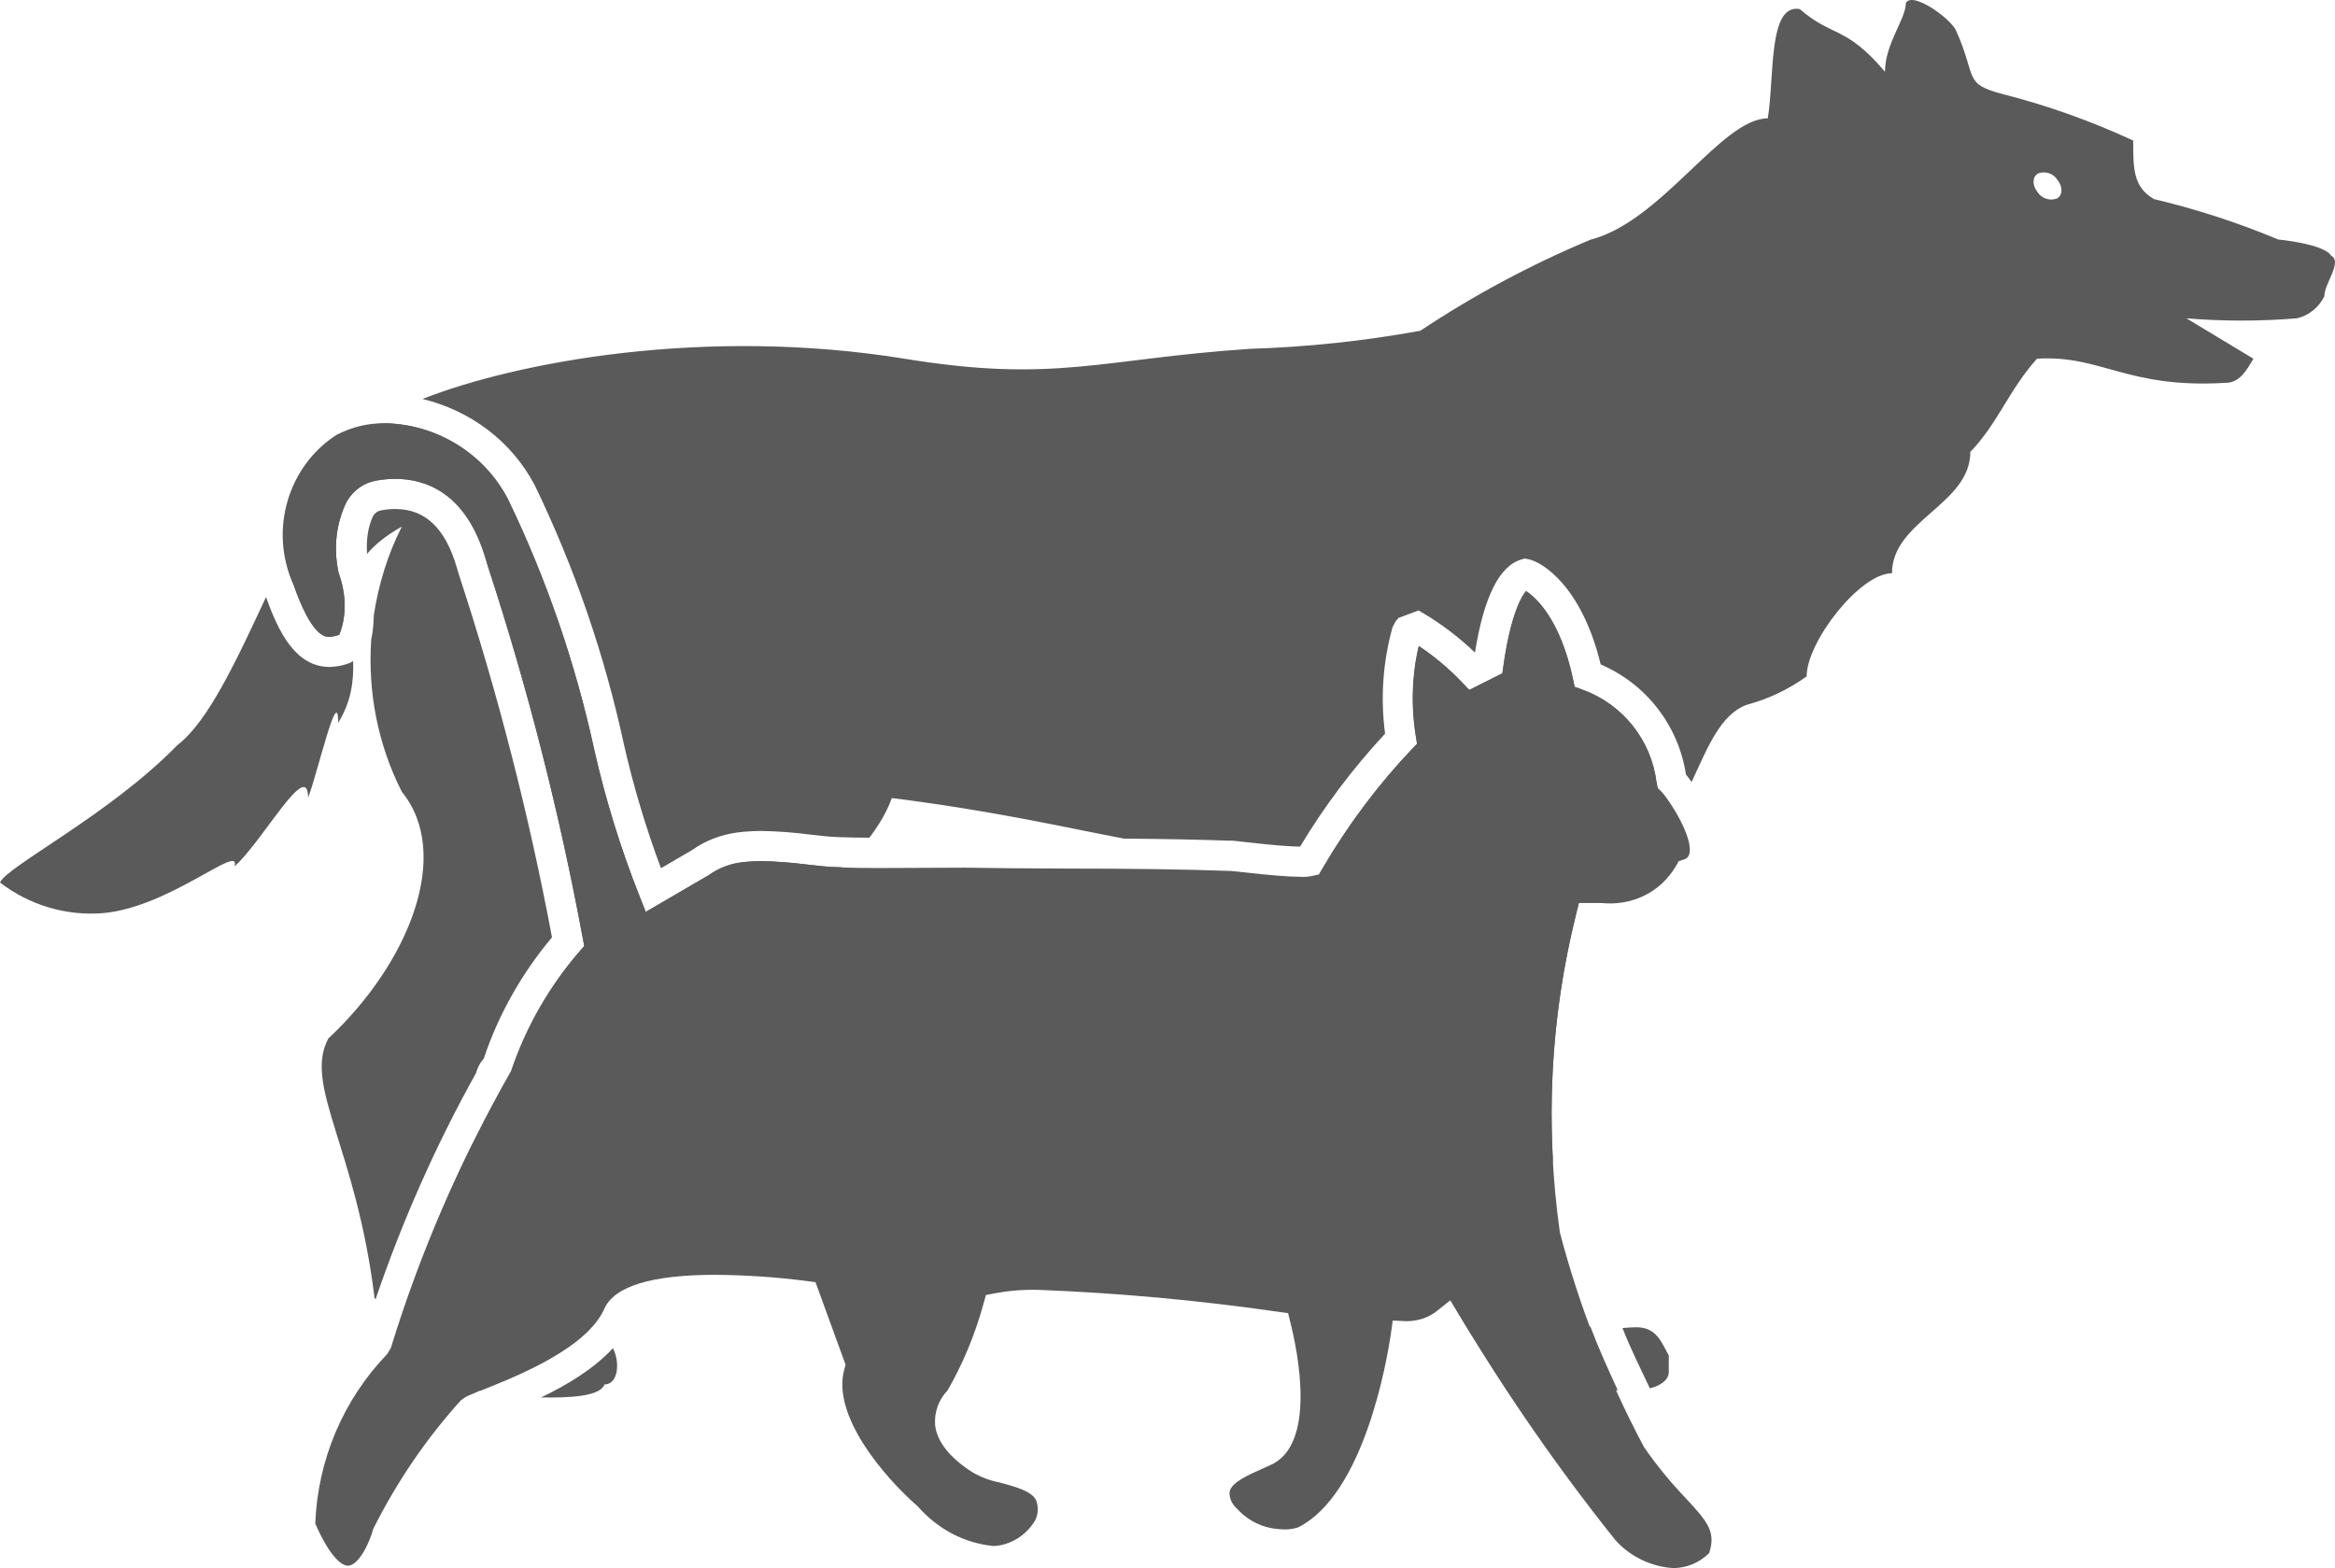 <?xml version="1.0" encoding="utf-8"?>
<!-- Generator: Adobe Illustrator 25.4.1, SVG Export Plug-In . SVG Version: 6.00 Build 0)  -->
<svg version="1.1" id="Слой_1" xmlns="http://www.w3.org/2000/svg" xmlns:xlink="http://www.w3.org/1999/xlink" x="0px" y="0px"
	 viewBox="0 0 38.74 26.02" style="enable-background:new 0 0 38.74 26.02;" xml:space="preserve">
<style type="text/css">
	.st0{fill:#5A5A5A;}
</style>
<g>
	<g>
		<path class="st0" d="M6.213,21.531c0,0.009,0.015,0.021,0.017,0.03
			c0.443-1.299,1-2.558,1.667-3.754c0.019-0.064,0.043-0.119,0.071-0.165
			c0.016-0.027,0.041-0.051,0.059-0.078c0.236-0.712,0.621-1.402,1.131-2.011
			c-0.38-2.027-0.898-4.048-1.541-6.008l-0.038-0.128
			C7.388,8.763,7.054,8.446,6.558,8.446c-0.076,0-0.152,0.007-0.228,0.021
			c-0.061,0.01-0.109,0.044-0.139,0.093C6.101,8.747,6.075,8.969,6.09,9.19
			C6.222,9.036,6.404,8.885,6.667,8.738C6.43,9.203,6.281,9.698,6.203,10.201
			c-0.006,0.137-0.013,0.273-0.044,0.41c-0.058,0.862,0.106,1.736,0.508,2.527
			c0.843,1.038,0.116,2.847-1.219,4.093C5.03,18.004,5.909,19.04,6.213,21.531z"
			/>
		<path class="st0" d="M9.762,22.077c-0.292-0.025-0.9-0.005-1.148-0.143
			c-0.231-0.204-0.654-1.768-0.761-2.983c-0.482,0.971-0.885,1.965-1.22,2.979
			c0.133,0.078,0.266,0.146,0.341,0.174c0.181,0.455,0.547,0.797,0.994,0.971
			l0-0C8.435,22.892,9.291,22.55,9.762,22.077z"/>
		<path class="st0" d="M27.687,22.763v-0.272c-0.116-0.2-0.194-0.468-0.537-0.468
			c-0.065,0-0.146,0.006-0.231,0.013c0.132,0.341,0.298,0.669,0.454,1.001
			C27.539,22.994,27.687,22.905,27.687,22.763z"/>
		<path class="st0" d="M22.023,14.28c0.401,0.008,0.835,0.007,1.316-0.005
			c0.342,0.777-0.3,2.789-0.074,3.731c0.189,0.873-0.118,1.811,0.3,2.687
			c0.113,0.269,0.422,0.269,0.422,0.669c0.026,0.074,0.038,0.151,0.059,0.226
			l0.017-0.014l0.147,0.246c0.24,0.401,0.504,0.79,0.762,1.182
			c0.078,0.005,0.157-0.002,0.233-0.034c0.417,0.365,1.3,0.1,1.525,0.2
			c0-0.055-0.043-0.099-0.098-0.1h0.208
			c-0.158-0.346-0.317-0.692-0.45-1.046c-0-0-0.001-0-0.001-0
			c-0.994-0.869-0.883-1.44-0.652-2.582c0.007-0.07,0.02-0.14,0.027-0.21
			c-0.074-1.372,0.052-2.729,0.383-4.061l0.047-0.189h0.341
			c0.072,0.009,0.14-0.001,0.209-0.003c0.06-0.166,0.112-0.335,0.177-0.5
			c0.404-0.255,0.668-0.615,0.879-0.991c-0.093-0.158-0.189-0.298-0.237-0.346
			l-0.062-0.061l-0.019-0.093c-0.089-0.708-0.56-1.299-1.23-1.543l-0.13-0.047
			l-0.028-0.135c-0.212-0.986-0.613-1.345-0.776-1.453
			c-0.111,0.124-0.273,0.504-0.375,1.234l-0.019,0.13l-0.549,0.276l-0.128-0.134
			c-0.214-0.223-0.451-0.422-0.709-0.594c-0.112,0.464-0.132,0.99-0.049,1.498
			l0.02,0.123l-0.086,0.09C22.891,12.991,22.424,13.615,22.023,14.28z"/>
		<path class="st0" d="M13.378,14.344c-0.253-0.032-0.504-0.051-0.75-0.056
			c-0.1,0.002-0.22,0.007-0.33,0.021c-0.196,0.025-0.383,0.099-0.542,0.213
			l-1.044,0.609l-0.107-0.271c-0.311-0.784-0.562-1.599-0.748-2.423
			C9.547,11.002,9.065,9.604,8.428,8.282c-0.393-0.753-1.171-1.238-2.028-1.259
			C6.326,7.022,6.262,7.038,6.193,7.046C5.642,7.472,5.171,8.326,4.731,9.237
			c0.028,0.153,0.068,0.305,0.134,0.451c0.307,0.879,0.526,0.879,0.599,0.879
			c0.05-0.002,0.109-0.014,0.165-0.034c0.129-0.324,0.112-0.688-0.011-1.026
			C5.527,9.086,5.578,8.677,5.752,8.322c0.114-0.193,0.289-0.313,0.49-0.348
			c0.101-0.019,0.208-0.029,0.316-0.029c0.506,0,1.178,0.231,1.501,1.331
			l0.036,0.121c0.659,2.011,1.19,4.094,1.576,6.181l0.022,0.119l-0.079,0.091
			c-0.278,0.32-0.51,0.67-0.711,1.038c1.385-0.776,3.742-1.26,5.069-2.436
			c-0.028-0.001-0.056-0-0.084-0.002C13.735,14.385,13.562,14.365,13.378,14.344
			z"/>
		<path class="st0" d="M8.976,23.188c0.488,0.007,0.978-0.017,1.053-0.215
			c0.213,0,0.271-0.336,0.141-0.603C9.852,22.714,9.407,22.982,8.976,23.188z"/>
		<path class="st0" d="M38.678,4.245c-0.118-0.2-0.88-0.271-0.88-0.271
			c-0.667-0.279-1.356-0.503-2.06-0.67c-0.346-0.2-0.346-0.5-0.346-0.972
			c-0.699-0.324-1.426-0.583-2.173-0.773c-0.649-0.171-0.419-0.271-0.761-1.041
			c-0.077-0.2-0.727-0.671-0.838-0.468c0,0.269-0.346,0.671-0.346,1.141
			c-0.653-0.772-0.876-0.571-1.413-1.04c-0.532-0.1-0.418,1.141-0.532,1.813
			c-0.768,0-1.758,1.71-2.938,2.012c-0.988,0.413-1.934,0.919-2.826,1.512
			c-0.933,0.17-1.877,0.271-2.825,0.3c-2.478,0.167-3.234,0.571-5.714,0.167
			C11.683,5.411,8.551,6.013,7.01,6.62C7.803,6.812,8.49,7.32,8.875,8.058
			c0.659,1.364,1.152,2.799,1.472,4.273c0.158,0.702,0.366,1.399,0.619,2.075
			l0.52-0.303c0.206-0.149,0.472-0.254,0.75-0.29
			c0.132-0.017,0.262-0.024,0.4-0.025c0.267,0.005,0.536,0.025,0.804,0.06
			c0.165,0.02,0.325,0.038,0.468,0.042c0.173,0.008,0.345,0.009,0.516,0.01
			c0.152-0.202,0.285-0.416,0.373-0.658c1.688,0.214,2.78,0.468,3.848,0.673
			c0.66,0.005,1.231,0.016,1.77,0.035c-0.012-0.008,0.119,0.008,0.261,0.024
			c0.513,0.059,0.768,0.073,0.894,0.074c0.403-0.672,0.877-1.301,1.41-1.874
			c-0.079-0.59-0.036-1.198,0.124-1.768l0.048-0.091l0.051-0.062l0.333-0.124
			l0.091,0.054c0.305,0.183,0.588,0.399,0.844,0.646
			c0.146-0.917,0.402-1.436,0.766-1.544l0.059-0.018l0.061,0.012
			c0.232,0.045,0.886,0.449,1.2,1.746c0.756,0.325,1.288,1.009,1.415,1.826
			c0.027,0.033,0.059,0.076,0.094,0.124c0.272-0.588,0.483-1.126,0.919-1.282
			c0.355-0.095,0.691-0.255,0.989-0.47c0-0.571,0.881-1.711,1.416-1.711
			c0-0.873,1.3-1.142,1.3-2.014c0.455-0.47,0.648-1.041,1.106-1.546
			c1.069-0.066,1.486,0.5,3.131,0.4c0.228,0,0.342-0.2,0.459-0.4l-1.111-0.67
			c0.61,0.05,1.224,0.05,1.834,0c0.2-0.048,0.367-0.184,0.455-0.369
			C38.56,4.712,38.868,4.345,38.678,4.245z M34.128,3.293
			c-0.122,0.046-0.259-0-0.327-0.111c-0.089-0.116-0.082-0.251,0.014-0.305
			c0.121-0.045,0.256,0.002,0.323,0.112C34.229,3.105,34.221,3.24,34.128,3.293z"/>
		<path class="st0" d="M5.111,13.238c0.156-0.4,0.5-1.913,0.5-1.244
			c0.218-0.355,0.259-0.696,0.248-1.024c-0.029,0.013-0.054,0.033-0.085,0.04
			c-0.078,0.031-0.189,0.053-0.302,0.057c-0.568,0-0.853-0.581-1.058-1.161
			c-0.494,1.059-0.961,2.071-1.474,2.46C1.83,13.509,0.113,14.376,0,14.643
			c0.488,0.377,1.1,0.559,1.715,0.508c1.106-0.1,2.291-1.175,2.176-0.776
			C4.349,13.975,5.111,12.566,5.111,13.238z"/>
	</g>
	<path class="st0" d="M21.282,25.377c0.109,0.005,0.176-0.01,0.255-0.033
		c1.095-0.549,1.474-2.769,1.538-3.207l0.032-0.225l0.228,0.011
		c0.208-0.004,0.373-0.064,0.505-0.17l0.224-0.179l0.147,0.246
		c0.774,1.297,1.645,2.552,2.585,3.729c0.238,0.272,0.591,0.446,0.961,0.47
		h0.001c0.225,0,0.439-0.09,0.598-0.248c0.115-0.348-0.017-0.515-0.391-0.915
		c-0.251-0.262-0.482-0.545-0.689-0.844c-0.61-1.146-1.074-2.335-1.396-3.561
		c-0.252-1.788-0.16-3.556,0.27-5.282l0.047-0.189h0.341
		c0.535,0.066,1.014-0.177,1.267-0.609l0.048-0.083l0.092-0.029
		c0.037-0.012,0.067-0.041,0.079-0.079c0.088-0.271-0.337-0.92-0.457-1.04
		l-0.062-0.061l-0.019-0.093c-0.089-0.708-0.56-1.299-1.23-1.543l-0.13-0.047
		l-0.028-0.135c-0.212-0.986-0.613-1.345-0.776-1.453
		c-0.111,0.124-0.273,0.504-0.375,1.234l-0.019,0.13l-0.549,0.276l-0.128-0.134
		c-0.214-0.223-0.451-0.422-0.709-0.594c-0.112,0.464-0.132,0.99-0.049,1.498
		l0.02,0.123l-0.086,0.09c-0.57,0.6-1.072,1.267-1.491,1.984l-0.055,0.095
		l-0.106,0.023c-0.066,0.014-0.135,0.022-0.205,0.015c-0.001,0-0.003,0-0.005,0
		c-0.179,0-0.501-0.025-0.942-0.076c-0.106-0.012-0.185-0.02-0.215-0.021
		c-0.775-0.027-1.598-0.039-2.676-0.039l-0.194-0.001
		c-0.51-0.003-1.022-0.005-1.532-0.014l-1.433,0.006
		c-0.228,0-0.455-0.003-0.682-0.013c-0.153-0.005-0.327-0.024-0.51-0.046
		c-0.253-0.032-0.504-0.051-0.75-0.056c-0.1,0.002-0.22,0.007-0.33,0.021
		c-0.196,0.025-0.383,0.099-0.542,0.213l-1.044,0.609l-0.107-0.271
		c-0.311-0.784-0.562-1.599-0.748-2.423C9.546,11.002,9.065,9.604,8.427,8.283
		C8.035,7.529,7.256,7.044,6.399,7.024C6.094,7.018,5.839,7.087,5.587,7.214
		C4.781,7.727,4.461,8.795,4.865,9.688c0.307,0.879,0.526,0.879,0.599,0.879
		c0.05-0.002,0.109-0.014,0.165-0.034c0.129-0.324,0.112-0.688-0.011-1.026
		c-0.091-0.42-0.04-0.829,0.134-1.184c0.114-0.193,0.289-0.313,0.49-0.348
		c0.101-0.019,0.208-0.029,0.316-0.029c0.506,0,1.178,0.231,1.501,1.331
		l0.036,0.121c0.659,2.011,1.19,4.094,1.576,6.181l0.022,0.119l-0.079,0.091
		c-0.507,0.583-0.889,1.251-1.136,1.983c-0.842,1.479-1.506,3.01-1.993,4.593
		l-0.059,0.1c-0.733,0.763-1.156,1.761-1.195,2.817
		c0.284,0.646,0.484,0.698,0.54,0.698c0.184,0,0.367-0.4,0.423-0.615
		c0.404-0.802,0.886-1.501,1.451-2.128l0.087-0.062l0.235-0.101
		c0.577-0.227,1.763-0.692,2.059-1.356c0.163-0.374,0.783-0.565,1.844-0.565
		c0.504,0.004,1.011,0.038,1.509,0.102l0.151,0.02l0.499,1.37l-0.021,0.077
		c-0.214,0.766,0.663,1.788,1.216,2.271c0.341,0.387,0.779,0.612,1.257,0.66
		c0.269-0.007,0.547-0.172,0.696-0.431c0.047-0.094,0.055-0.217,0.014-0.326
		c-0.069-0.154-0.354-0.229-0.605-0.297c-0.153-0.029-0.307-0.086-0.448-0.167
		c-0.383-0.243-0.596-0.515-0.624-0.792c-0.014-0.215,0.062-0.418,0.206-0.567
		c0.24-0.415,0.453-0.912,0.596-1.435l0.042-0.15l0.153-0.029
		c0.24-0.045,0.483-0.063,0.727-0.056c1.315,0.051,2.649,0.173,3.967,0.363
		l0.166,0.023l0.04,0.163c0.118,0.471,0.442,2.034-0.346,2.364l-0.114,0.051
		c-0.248,0.11-0.521,0.232-0.55,0.385c-0.01,0.096,0.035,0.208,0.123,0.282
		C20.734,25.264,20.998,25.368,21.282,25.377z"/>
</g>
</svg>
